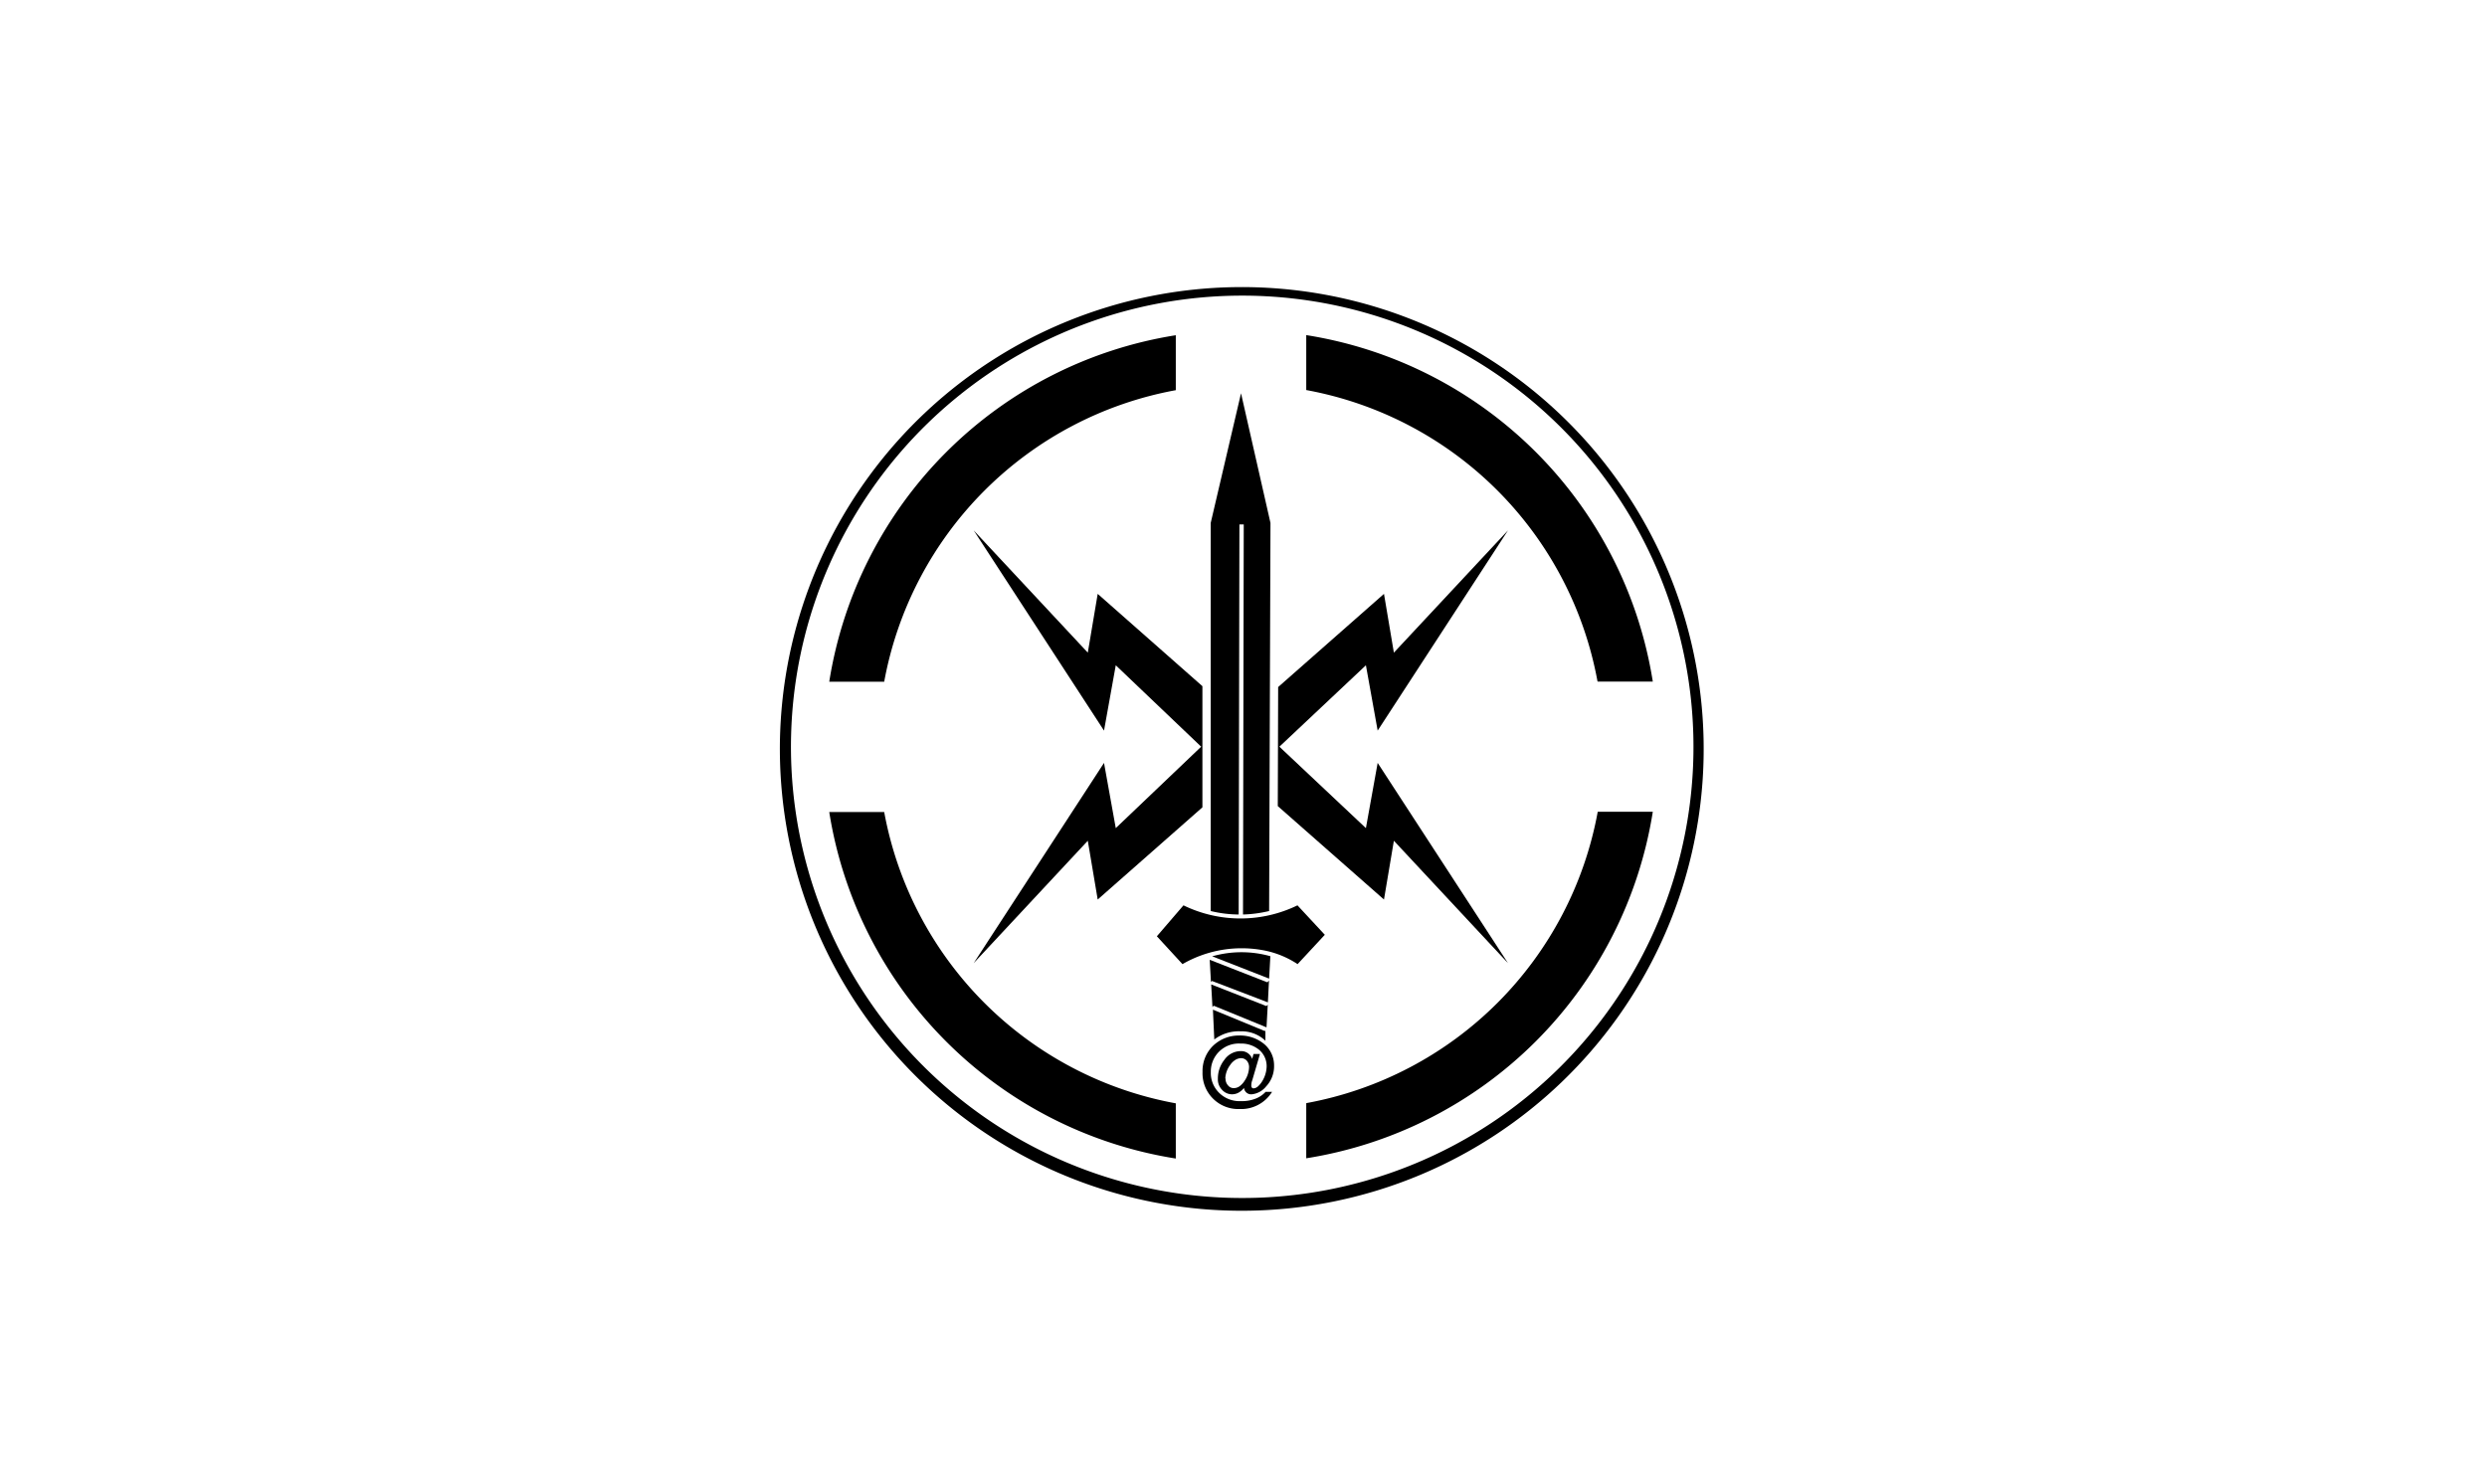 <?xml version="1.0" encoding="UTF-8"?> <svg xmlns="http://www.w3.org/2000/svg" viewBox="0 0 200.94 119.94"><defs><style>.cls-1{fill:none;}</style></defs><g id="Layer_2" data-name="Layer 2"><g id="logomeri"><rect class="cls-1" width="200.94" height="119.94"></rect><g id="kübervägi"><path d="M100.26,97.84a37.32,37.32,0,1,1,14.59-2.94A37.33,37.33,0,0,1,100.26,97.84Zm0-73.95a36.46,36.46,0,0,0-14.19,70,36.46,36.46,0,1,0,14.19-70Z"></path><path d="M105.54,89.16V93.6a33.69,33.69,0,0,0,28-28h-4.45a29.29,29.29,0,0,1-23.53,23.54M95,31.53V27.09a33.68,33.68,0,0,0-28,28h4.44A29.32,29.32,0,0,1,95,31.53M95,93.6V89.16A29.32,29.32,0,0,1,71.44,65.62H67a33.69,33.69,0,0,0,28,28m34.09-38.54h4.45a33.68,33.68,0,0,0-28-28v4.44a29.29,29.29,0,0,1,23.53,23.53"></path><polygon points="97.92 79.27 102.44 81 102.53 79.24 102.4 79.38 97.74 77.56 97.84 79.35 97.92 79.27"></polygon><polygon points="98.06 81.27 102.33 83.02 102.43 81.19 102.32 81.3 97.86 79.55 97.96 81.38 98.06 81.27"></polygon><path d="M102.22,83.33,98,81.59,98.11,84a3.29,3.29,0,0,1,2.13-.66,2.79,2.79,0,0,1,2,.76l0-.91Z"></path><path d="M101.28,85.17h.52l-.62,2.12a1.18,1.18,0,0,0-.08.42q0,.23.18.24a.59.59,0,0,0,.37-.17,1.88,1.88,0,0,0,.34-.42,2.38,2.38,0,0,0,.35-1.17,1.72,1.72,0,0,0-.59-1.34,2.26,2.26,0,0,0-1.53-.52,2.26,2.26,0,0,0-2.39,2.31,2.23,2.23,0,0,0,.66,1.66,2.33,2.33,0,0,0,1.76.68,3,3,0,0,0,1.2-.2,2.2,2.2,0,0,0,.81-.55h.52a2.94,2.94,0,0,1-2.62,1.39,2.89,2.89,0,0,1-3-3,2.84,2.84,0,0,1,.86-2.12,3,3,0,0,1,2.11-.82,3.05,3.05,0,0,1,2,.68,2.25,2.25,0,0,1,.81,1.77,2.37,2.37,0,0,1-.64,1.66,1.72,1.72,0,0,1-1.16.64.58.58,0,0,1-.63-.52h0a1.43,1.43,0,0,1-.38.35,1.09,1.09,0,0,1-1.41-.21,1.2,1.2,0,0,1-.32-.87,2.42,2.42,0,0,1,.52-1.53,1.62,1.62,0,0,1,1.36-.71.93.93,0,0,1,.89.63h0Zm-2.26,2a.77.77,0,0,0,.2.54.58.58,0,0,0,.48.22.8.8,0,0,0,.49-.18,1.6,1.6,0,0,0,.38-.43,2.05,2.05,0,0,0,.35-1.08.79.79,0,0,0-.17-.51.62.62,0,0,0-.46-.22.93.93,0,0,0-.51.16,1.42,1.42,0,0,0-.4.41A1.94,1.94,0,0,0,99,87.14Z"></path><path d="M102.27,76.83a7.49,7.49,0,0,1,2.57,1.08l2.2-2.37-2.21-2.38a10.52,10.52,0,0,1-9.21,0l-2.15,2.5,2.07,2.25A9.55,9.55,0,0,1,102.27,76.83Z"></path><path d="M97.94,77.28l4.6,1.8.1-1.81A8.63,8.63,0,0,0,97.94,77.28Z"></path><polygon points="97.15 55.45 88.69 47.99 87.89 52.74 78.67 42.86 89.2 59.04 90.15 53.76 97.05 60.34 90.15 66.92 89.2 61.65 78.67 77.83 87.89 67.94 88.69 72.69 97.15 65.24 97.15 55.45"></polygon><polygon points="111.31 61.65 110.36 66.92 103.37 60.34 110.36 53.76 111.31 59.04 121.84 42.86 112.62 52.74 111.82 47.99 103.27 55.52 103.24 65.14 111.82 72.69 112.62 67.94 121.84 77.83 111.31 61.65"></polygon><path d="M100.27,31.78,97.82,42.26V73.62a9.82,9.82,0,0,0,2.26.28l.06-31.52h.35l-.06,31.52a10.21,10.21,0,0,0,2.11-.28l.11-31.36Z"></path></g></g></g></svg> 